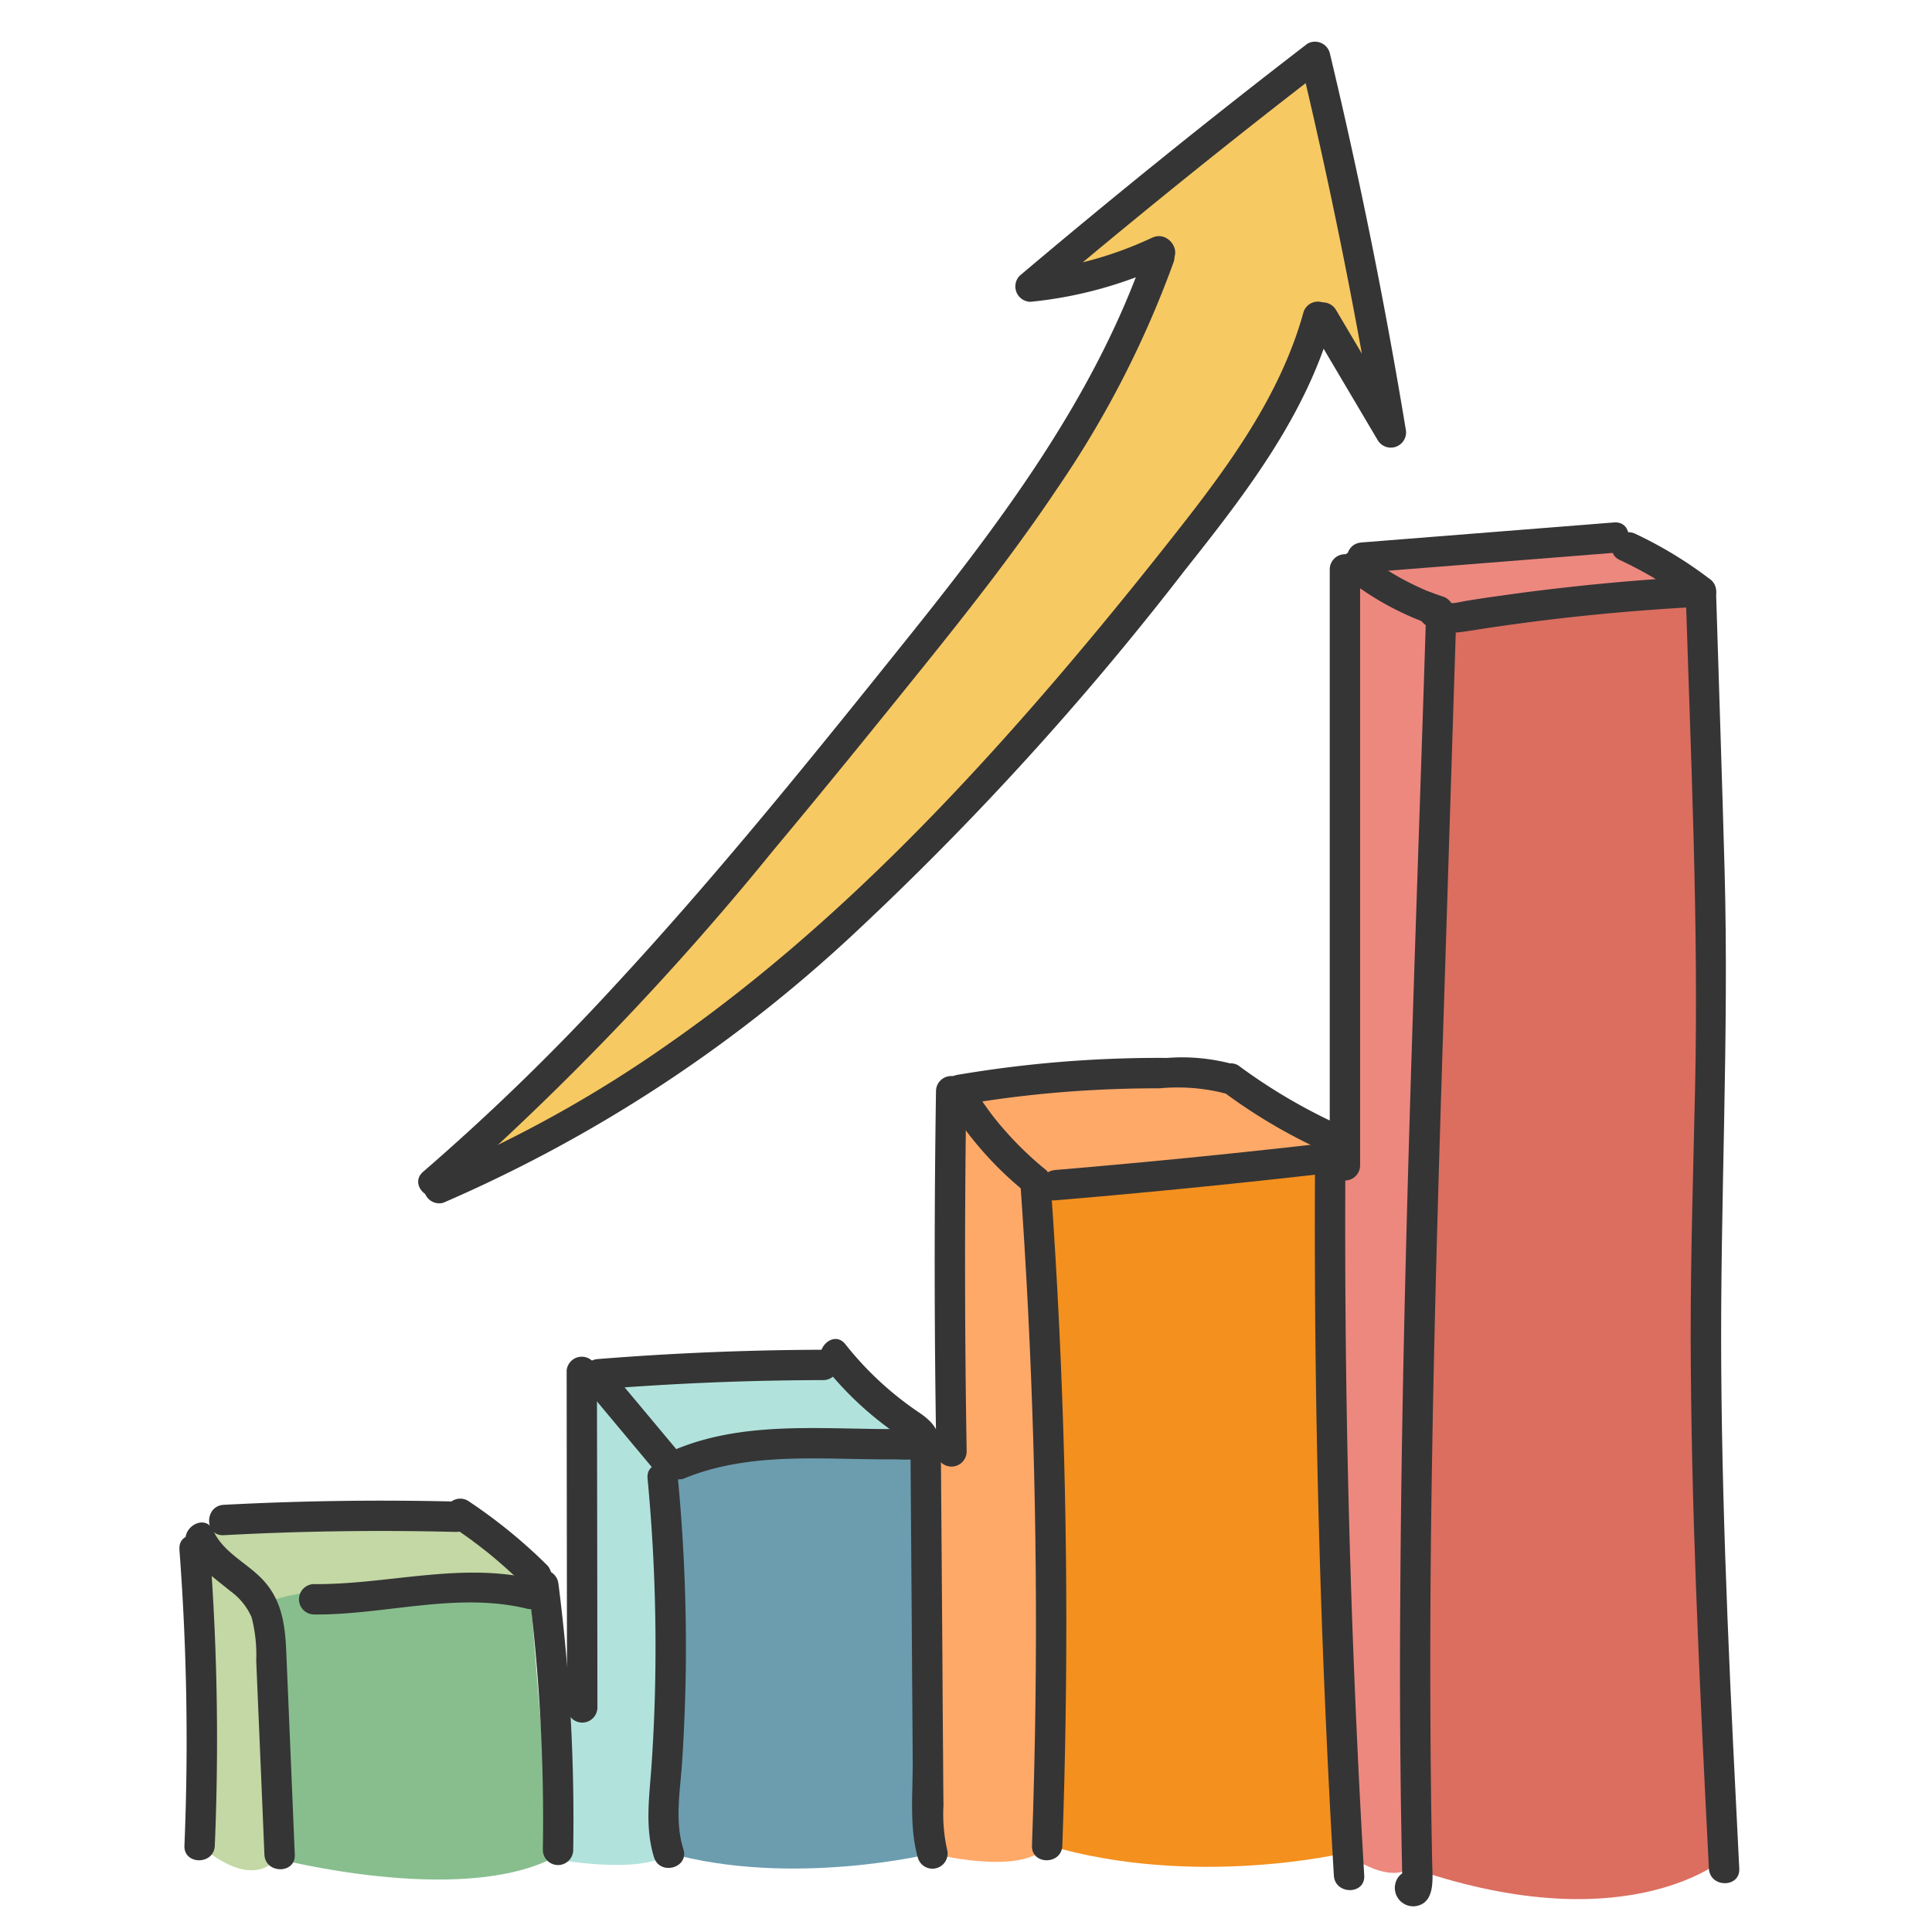 <svg xmlns="http://www.w3.org/2000/svg" xmlns:xlink="http://www.w3.org/1999/xlink" width="140" height="140" viewBox="0 0 140 140">
  <defs>
    <clipPath id="clip-path">
      <rect id="長方形_47501" data-name="長方形 47501" width="140" height="140" transform="translate(276 8330)" fill="#fff"/>
    </clipPath>
  </defs>
  <g id="_024" data-name="024" transform="translate(-276 -8330)" clip-path="url(#clip-path)">
    <g id="グループ_69809" data-name="グループ 69809" transform="translate(-3.881 23.307)">
      <g id="グループ_69673" data-name="グループ 69673" transform="translate(0 40)">
        <path id="パス_141632" data-name="パス 141632" d="M52.617,15.494s-5.8,17.307-16.346,28L11.591,72.382,2.772,81.267l13.4-6.566,16.9-13.6L46.587,46.741,59.873,29.947l5.51-10.029,3.346,5.671L67.672,15,64.906.028,48.861,13.748l-3.8,3.169Z" transform="translate(310.445 8269.871)" fill="#f7c963"/>
        <path id="パス_141752" data-name="パス 141752" d="M.177,16.6l4.549,4.864,19.567-1.218-5.07-5.7-17.139.426Z" transform="translate(294.002 8361.847)" fill="#c3d8a4"/>
        <path id="パス_141740" data-name="パス 141740" d="M4.184,15l4.886,5.847,17.7-2.539L20.927,13Z" transform="translate(319.396 8352.056)" fill="#b1e3dc"/>
        <path id="パス_141686" data-name="パス 141686" d="M7.752,12.179l5.165,5.767,21.335-1.908-8.562-5.833L13.5,10.624Z" transform="translate(342.005 8334.364)" fill="#ffa969"/>
        <path id="パス_141636" data-name="パス 141636" d="M11.618,6.889l6.244,4.475L35.22,8.525,30.349,4.9Z" transform="translate(366.5 8300.747)" fill="#ed887f"/>
        <path id="パス_141761" data-name="パス 141761" d="M.367,15.014.206,35.579s3.478,3.316,5.554.968L4.542,18.47,1.9,15.014Z" transform="translate(294.186 8364.833)" fill="#c3d8a4"/>
        <path id="パス_141762" data-name="パス 141762" d="M.8,16.949,2.015,35.026s13.067,3.4,19.912,0l-1.563-19.3L9.256,15.254S1.369,15.569.8,16.949" transform="translate(297.931 8366.354)" fill="#88be8e"/>
        <path id="パス_141741" data-name="パス 141741" d="M5.4,13.271V36.125L4.227,38.949l-.55,8.65s6.632,1.24,8.511-.411l.147-17.146L12.29,19.118,7.4,13.271Z" transform="translate(316.18 8353.788)" fill="#b1e3dc"/>
        <path id="パス_141742" data-name="パス 141742" d="M6.248,15.154l8.936-1.284,8.334.183.492,29.369s-10.066,2.472-19.046-.029V34.486L4.817,21.375l.249-6.053Z" transform="translate(323.403 8357.583)" fill="#6b9daf"/>
        <path id="パス_141713" data-name="パス 141713" d="M9.266,10.546l-.9,24.813L7.366,50.252l.492,14.226s6.6,1.717,8.378-.587l.286-21.966-.646-18.166-.514-7.968L11.9,11.918Z" transform="translate(339.556 8336.521)" fill="#ffa969"/>
        <path id="パス_141714" data-name="パス 141714" d="M8.456,12.9l8.995-.4L29.8,11l.668,25,.411,25.561S20,64.163,9.322,61L8.478,36.782V19.416Z" transform="translate(346.463 8339.403)" fill="#f4901e"/>
        <path id="パス_141639" data-name="パス 141639" d="M13.221,5.335,11.365,46.9l.345,12.927,1.02,30.132-.286,7.505s3.91,2.957,5.3.411l-.514-28.415.514-31.709L19.465,8.607l-3.6-3.272Z" transform="translate(364.896 8303.5)" fill="#ed887f"/>
        <path id="パス_141643" data-name="パス 141643" d="M14.338,7.891,32.673,5.448l.594,1.746.22,47.41.418,24.483.88,18.078S28.168,103,13.223,98.2L12.174,64.765l.448-27.725Z" transform="translate(370.022 8304.216)" fill="#db6e5f"/>
        <path id="パス_141753" data-name="パス 141753" d="M.167,16.31C.82,17.763,2.126,18.622,3.314,19.6A4.616,4.616,0,0,1,4.848,21.49a10.8,10.8,0,0,1,.337,3.147q.3,7.021.594,14.057c.066,1.409,2.267,1.416,2.2,0Q7.672,31.3,7.357,23.9c-.088-2.01-.367-3.822-1.856-5.29C4.356,17.477,2.757,16.736,2.067,15.2c-.58-1.291-2.472-.176-1.9,1.108" transform="translate(293.263 8362.392)" fill="#353535"/>
        <path id="パス_141754" data-name="パス 141754" d="M1.353,16.916q8.408-.451,16.838-.235a1.1,1.1,0,0,0,0-2.2q-8.419-.209-16.838.235c-1.409.073-1.416,2.274,0,2.2" transform="translate(294.74 8361.022)" fill="#353535"/>
        <path id="パス_141755" data-name="パス 141755" d="M3.163,16.446c.492.323.968.66,1.445,1.005.117.1.242.183.359.271l.161.125c.066.051.1.081.015.015.242.183.477.367.712.558q1.365,1.123,2.612,2.362a1.1,1.1,0,0,0,1.555-1.555,37.911,37.911,0,0,0-5.752-4.681,1.1,1.1,0,0,0-1.5.4,1.123,1.123,0,0,0,.4,1.5" transform="translate(309.512 8360.892)" fill="#353535"/>
        <path id="パス_141763" data-name="パス 141763" d="M2.253,18.156c5.128.044,10.337-1.658,15.422-.418,1.372.337,1.959-1.783.587-2.12-5.326-1.3-10.66.382-16.009.337a1.1,1.1,0,0,0,0,2.2" transform="translate(300.392 8365.528)" fill="#353535"/>
        <path id="パス_141764" data-name="パス 141764" d="M3.453,16.137A134.369,134.369,0,0,1,4.524,35.418a1.1,1.1,0,0,0,2.2,0A134.369,134.369,0,0,0,5.654,16.137c-.176-1.387-2.377-1.4-2.2,0" transform="translate(314.694 8365.323)" fill="#353535"/>
        <path id="パス_141756" data-name="パス 141756" d="M0,15.808A183.593,183.593,0,0,1,.364,37.261c-.059,1.416,2.15,1.416,2.2,0a182,182,0,0,0-.359-21.452c-.117-1.4-2.318-1.416-2.2,0" transform="translate(292.882 8363.173)" fill="#353535"/>
        <path id="パス_141743" data-name="パス 141743" d="M3.825,14.047q.011,12.194.029,24.394a1.1,1.1,0,0,0,2.2,0q-.011-12.194-.037-24.394a1.1,1.1,0,0,0-2.194,0" transform="translate(317.118 8351.977)" fill="#353535"/>
        <path id="パス_141744" data-name="パス 141744" d="M4.347,15q2.443,2.927,4.886,5.847a1.1,1.1,0,0,0,1.555,0,1.128,1.128,0,0,0,0-1.555Q8.345,16.363,5.9,13.443a1.1,1.1,0,0,0-1.555,0,1.128,1.128,0,0,0,0,1.555" transform="translate(318.452 8352.838)" fill="#353535"/>
        <path id="パス_141757" data-name="パス 141757" d="M4.629,15.1a129.213,129.213,0,0,1,.565,14q-.044,3.412-.279,6.823c-.154,2.216-.492,4.468.183,6.632.426,1.35,2.553.77,2.128-.587-.653-2.054-.22-4.292-.088-6.4.147-2.267.235-4.549.264-6.823A130.2,130.2,0,0,0,6.83,15.1c-.132-1.4-2.333-1.409-2.2,0" transform="translate(322.176 8358.727)" fill="#353535"/>
        <path id="パス_141745" data-name="パス 141745" d="M6.182,22.949c4.806-2,10.051-1.379,15.121-1.409,1.005,0,2.531.22,3.14-.807.653-1.093-.308-2-1.137-2.561A23.586,23.586,0,0,1,17.928,13.2c-.88-1.115-2.428.455-1.555,1.555a24.061,24.061,0,0,0,4.38,4.3c.433.33.866.638,1.321.939.117.081.242.161.367.242.139-.308.286-.616.426-.924a6.869,6.869,0,0,0-.939.029c-1.1.015-2.2-.007-3.309-.029-4.38-.081-8.9-.205-13.023,1.519a1.141,1.141,0,0,0-.77,1.35,1.111,1.111,0,0,0,1.357.77" transform="translate(323.213 8350.903)" fill="#353535"/>
        <path id="パス_141746" data-name="パス 141746" d="M5.044,15.8q8.155-.66,16.346-.675a1.1,1.1,0,0,0,0-2.2q-8.188.022-16.346.675c-1.4.11-1.416,2.311,0,2.2" transform="translate(318.15 8351.576)" fill="#353535"/>
        <path id="パス_141747" data-name="パス 141747" d="M7.221,14.814l.11,15.121c.015,2.487.037,4.974.051,7.469.022,2.3-.264,4.842.374,7.073a1.1,1.1,0,0,0,2.12-.587,11.754,11.754,0,0,1-.264-3.206c-.015-1.218-.022-2.428-.029-3.646-.022-2.487-.037-4.982-.051-7.469l-.11-14.754a1.1,1.1,0,0,0-2.2,0" transform="translate(338.637 8356.837)" fill="#353535"/>
        <path id="パス_141687" data-name="パス 141687" d="M7.554,11.286q-.2,13.052.022,26.1a1.1,1.1,0,0,0,2.2,0q-.22-13.052-.022-26.1a1.1,1.1,0,0,0-2.2,0" transform="translate(340.153 8334.481)" fill="#353535"/>
        <path id="パス_141688" data-name="パス 141688" d="M7.693,11.883a25.121,25.121,0,0,0,5.752,6.654,1.128,1.128,0,0,0,1.555,0,1.1,1.1,0,0,0,0-1.555,24.367,24.367,0,0,1-3.037-2.927c-.227-.257-.455-.528-.668-.8l-.139-.169c.1.125-.044-.059-.059-.081-.11-.147-.22-.293-.33-.448-.418-.572-.807-1.174-1.174-1.783a1.1,1.1,0,0,0-1.9,1.108" transform="translate(340.688 8334.501)" fill="#353535"/>
        <path id="パス_141715" data-name="パス 141715" d="M8.309,12.184Q9.63,30.8,9.41,49.484q-.066,5.37-.257,10.741c-.051,1.416,2.15,1.416,2.2,0q.671-18.654-.213-37.314-.253-5.37-.638-10.726c-.1-1.4-2.3-1.416-2.194,0" transform="translate(345.509 8340.208)" fill="#353535"/>
        <path id="パス_141689" data-name="パス 141689" d="M8.965,13.39A82.793,82.793,0,0,1,18.4,12.363q2.311-.121,4.629-.117a13.918,13.918,0,0,1,4.453.3c1.335.477,1.908-1.643.587-2.12a14.05,14.05,0,0,0-4.5-.382c-1.724-.015-3.448.029-5.165.117A86.98,86.98,0,0,0,8.371,11.27c-1.394.227-.8,2.348.594,2.12" transform="translate(340.892 8333.31)" fill="#353535"/>
        <path id="パス_141690" data-name="パス 141690" d="M10.773,12.15a39.582,39.582,0,0,0,7.036,4.189,1.106,1.106,0,0,0,1.5-.389,1.119,1.119,0,0,0-.389-1.511,40.356,40.356,0,0,1-7.043-4.189,1.106,1.106,0,0,0-1.5.4,1.148,1.148,0,0,0,.4,1.5" transform="translate(357.727 8333.64)" fill="#353535"/>
        <path id="パス_141716" data-name="パス 141716" d="M9.561,14.977q9.508-.8,18.987-1.878c1.394-.154,1.409-2.362,0-2.2q-9.475,1.079-18.987,1.878c-1.4.117-1.416,2.318,0,2.2" transform="translate(346.773 8338.699)" fill="#353535"/>
        <path id="パス_141717" data-name="パス 141717" d="M11.232,11.916Q11.1,32.276,12,52.635q.253,5.745.594,11.489c.081,1.409,2.282,1.416,2.2,0Q13.6,43.8,13.44,23.42q-.044-5.745-.007-11.5a1.1,1.1,0,0,0-2.2,0" transform="translate(363.944 8338.474)" fill="#353535"/>
        <path id="パス_141640" data-name="パス 141640" d="M11.362,6.132V49.316a1.1,1.1,0,0,0,2.2,0V6.132a1.1,1.1,0,0,0-2.2,0" transform="translate(364.877 8301.822)" fill="#353535"/>
        <path id="パス_141641" data-name="パス 141641" d="M11.786,6.9A21.12,21.12,0,0,0,18.3,10.458a1.114,1.114,0,0,0,1.357-.77,1.129,1.129,0,0,0-.77-1.357c-.264-.088-.528-.176-.785-.279-.132-.044-.264-.1-.4-.147a1.489,1.489,0,0,0-.191-.081c.1.044.1.037-.022-.015-.514-.227-1.012-.47-1.5-.734s-.968-.55-1.438-.858c-.227-.154-.455-.315-.682-.477-.117-.081-.227-.161-.337-.249s-.11-.081-.029-.015l-.161-.132a1.128,1.128,0,0,0-1.555,0,1.107,1.107,0,0,0,0,1.555" transform="translate(365.532 8301.583)" fill="#353535"/>
        <path id="パス_141637" data-name="パス 141637" d="M12.547,11.359c1.034,1.093,2.487.778,3.822.572q2.751-.429,5.539-.763c3.617-.433,7.234-.734,10.866-.924a1.108,1.108,0,0,0,.55-2.047,29.858,29.858,0,0,0-5.341-3.235c-1.284-.594-2.406,1.306-1.123,1.9A29.467,29.467,0,0,1,32.216,10.1c.176-.69.367-1.372.558-2.054-3.272.169-6.544.433-9.794.8-1.577.176-3.162.374-4.725.6-.829.11-1.658.235-2.472.367-.455.066-1.335.359-1.68-.007-.983-1.027-2.538.528-1.555,1.555" transform="translate(370.398 8300.411)" fill="#353535"/>
        <path id="パス_141638" data-name="パス 141638" d="M12.586,8.408l18.32-1.453c1.4-.11,1.409-2.311,0-2.2L12.586,6.207c-1.4.11-1.416,2.311,0,2.2" transform="translate(365.941 8299.796)" fill="#353535"/>
        <path id="パス_141642" data-name="パス 141642" d="M14.879,6.364c.367,11.893.932,23.793.682,35.693-.132,6.111-.33,12.208-.323,18.32.015,5.979.161,11.959.382,17.938.249,6.83.594,13.661.939,20.491.073,1.409,2.274,1.416,2.2,0-.609-12.069-1.225-24.145-1.306-36.236-.088-12.047.572-24.072.242-36.119-.183-6.7-.411-13.389-.616-20.088-.044-1.416-2.245-1.416-2.2,0" transform="translate(387.156 8303.292)" fill="#353535"/>
        <path id="パス_141644" data-name="パス 141644" d="M14.249,6.712C13.5,30.4,12.525,54.1,12.407,77.8q-.033,4.93.007,9.86c.015,1.709.029,3.412.059,5.114l.044,2.561.022,1.093c.007.249.007.492.015.734-.1.565.132.558.682-.029.257.11.514.22.778.323.037.315.073.631.117.939-.418.169-.829.337-1.247.506l.1.015c1.379.205,1.981-1.915.58-2.12l-.1-.015a1.163,1.163,0,0,0-1.24.506,1.335,1.335,0,0,0,1.269,2.04c1.475-.2,1.255-2.018,1.233-3.081q-.1-4.831-.125-9.677-.055-9.684.11-19.362c.205-12.905.631-25.8,1.042-38.7q.341-10.895.69-21.79c.044-1.416-2.157-1.416-2.2,0" transform="translate(368.938 8305.497)" fill="#353535"/>
        <path id="パス_141634" data-name="パス 141634" d="M4.277,70.79A208.11,208.11,0,0,0,28.085,45.956c3.668-4.387,7.271-8.833,10.858-13.287,3.4-4.226,6.757-8.5,9.772-13.015A72.7,72.7,0,0,0,57.094,3.337c.47-1.335-1.658-1.915-2.12-.58-3.573,10.2-10.1,19-16.786,27.359-7.029,8.775-14.094,17.557-21.739,25.8A167.979,167.979,0,0,1,2.722,69.235c-1.078.924.484,2.472,1.555,1.555" transform="translate(307.825 8282.365)" fill="#353535"/>
        <path id="パス_141633" data-name="パス 141633" d="M18.171,14.226a27.137,27.137,0,0,1-8.819,2.443c.257.624.521,1.247.778,1.878Q20.145,10.074,30.541,2.069l-1.621-.66q3.235,13.525,5.5,27.248c.675-.286,1.343-.565,2.018-.851L31.5,19.457a1.1,1.1,0,0,0-1.9,1.115q2.465,4.171,4.938,8.349a1.106,1.106,0,0,0,2.01-.851Q34.283,14.358,31.047.829a1.11,1.11,0,0,0-1.621-.66Q18.806,8.335,8.575,16.985a1.115,1.115,0,0,0,.778,1.886,30.131,30.131,0,0,0,9.927-2.744c1.284-.6.169-2.5-1.108-1.9" transform="translate(345.192 8269.693)" fill="#353535"/>
        <path id="パス_141635" data-name="パス 141635" d="M66.139,3.35c-1.665,5.987-5.392,11.078-9.186,15.9-3.6,4.578-7.3,9.083-11.152,13.448C38.12,41.405,29.757,49.63,20.212,56.292A90.722,90.722,0,0,1,3.22,65.734a1.138,1.138,0,0,0-.763,1.357,1.1,1.1,0,0,0,1.35.77,104.252,104.252,0,0,0,29.56-19.31A218.784,218.784,0,0,0,57.555,22.015c4.365-5.5,8.789-11.2,10.7-18.078a1.1,1.1,0,0,0-2.12-.587" transform="translate(308.192 8285.991)" fill="#353535"/>
        <rect id="長方形_47467" data-name="長方形 47467" width="113.036" height="135.142" transform="translate(292.88 8269.694)" fill="none"/>
      </g>
    </g>
  </g>
</svg>
